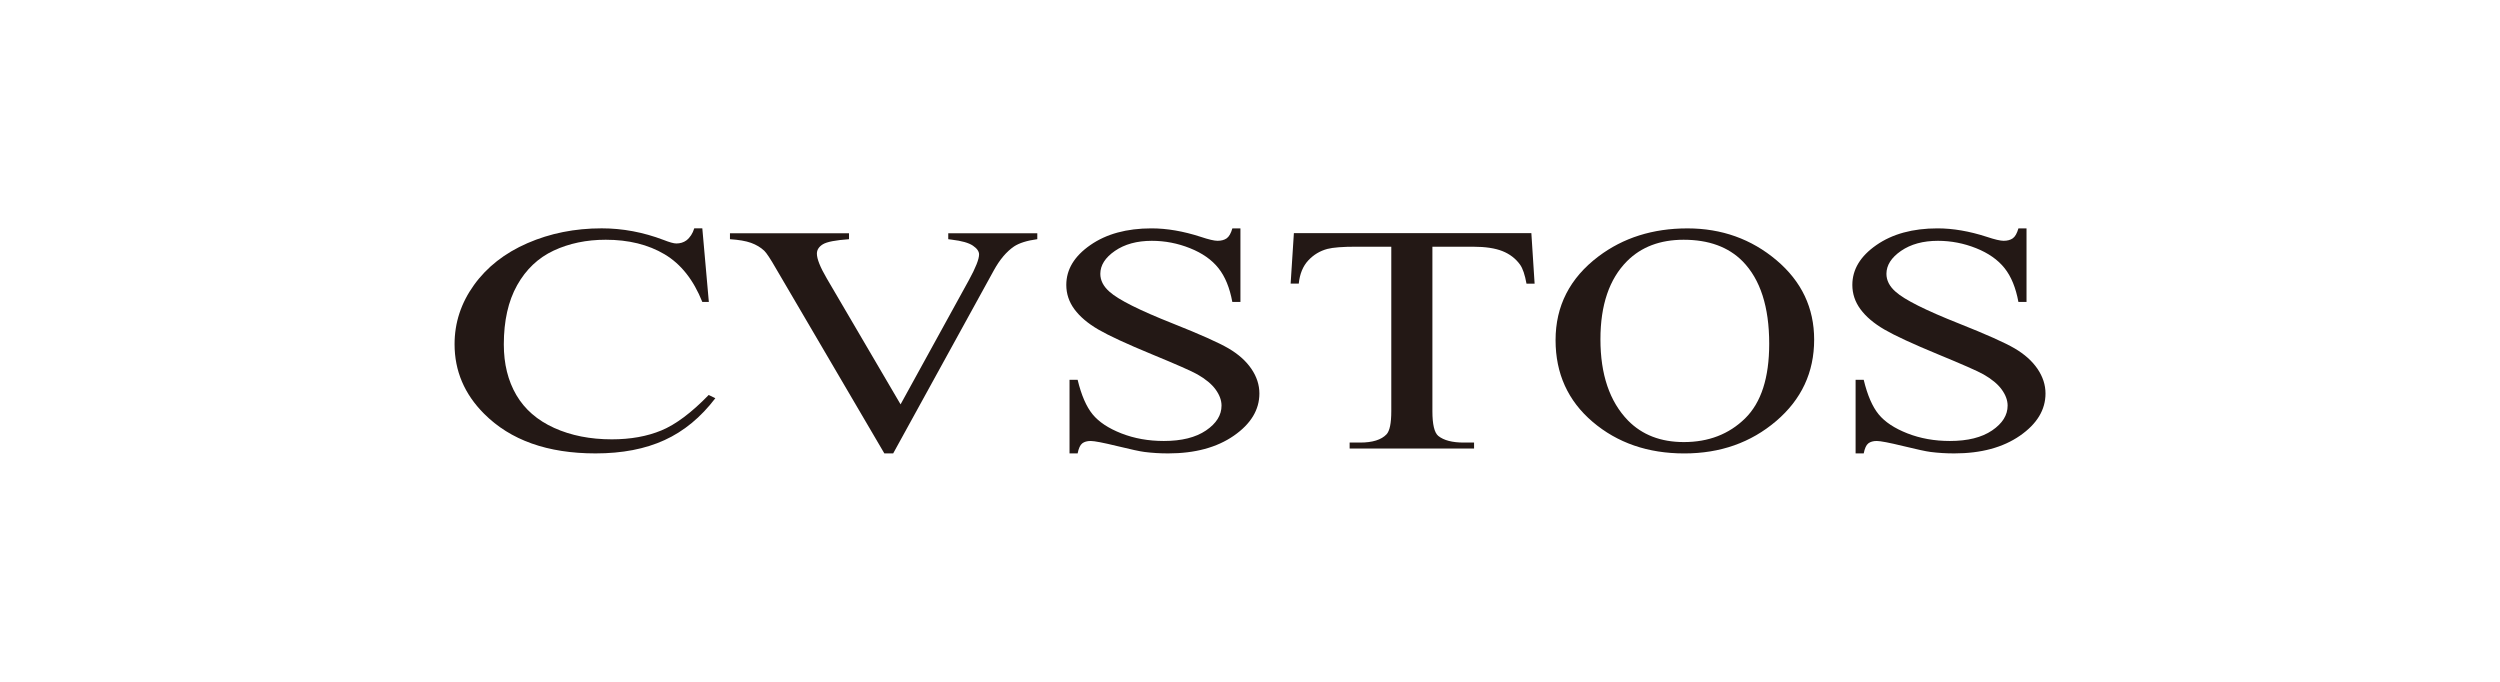 <?xml version="1.0" encoding="UTF-8"?>
<svg xmlns="http://www.w3.org/2000/svg" version="1.1" viewBox="0 0 110 30">
  <defs>
    <style>
      .cls-1 {
        fill: #231815;
      }
    </style>
  </defs>
  <!-- Generator: Adobe Illustrator 28.6.0, SVG Export Plug-In . SVG Version: 1.2.0 Build 709)  -->
  <g>
    <g id="_レイヤー_1" data-name="レイヤー_1">
      <path class="cls-1" d="M30.902,10.049l.287,3.237h-.287c-.388-.972-.941-1.67-1.66-2.097-.72-.428-1.583-.64-2.59-.64-.845,0-1.608.159-2.29.477-.682.319-1.218.828-1.609,1.525-.391.699-.585,1.567-.585,2.605,0,.857.184,1.599.552,2.228.369.628.924,1.11,1.664,1.445.741.335,1.586.502,2.535.502.824,0,1.553-.13,2.183-.392.631-.262,1.325-.781,2.081-1.56l.292.143c-.639.84-1.384,1.454-2.236,1.843-.852.391-1.864.585-3.035.585-2.112,0-3.746-.582-4.905-1.746-.865-.865-1.298-1.885-1.298-3.059,0-.945.285-1.813.855-2.605.569-.791,1.352-1.405,2.35-1.84.998-.435,2.087-.653,3.269-.653.919,0,1.826.17,2.721.51.263.104.45.156.563.156.169,0,.316-.045.441-.135.163-.127.278-.305.347-.531h.356Z"/>
      <path class="cls-1" d="M45.641,10.262v.262c-.452.061-.793.168-1.026.322-.332.228-.627.577-.885,1.047l-4.431,8.058h-.387l-4.769-8.136c-.245-.428-.418-.689-.518-.784-.157-.147-.35-.262-.58-.346-.228-.082-.538-.135-.927-.16v-.262h5.238v.262c-.59.042-.974.116-1.149.223-.175.107-.264.244-.264.412,0,.233.145.595.433,1.088l3.249,5.544,3.011-5.475c.295-.539.443-.914.443-1.122,0-.135-.091-.264-.273-.387-.182-.123-.49-.21-.923-.262-.031-.004-.085-.011-.16-.021v-.262h3.916Z"/>
      <path class="cls-1" d="M54.579,10.049v3.237h-.357c-.114-.623-.317-1.118-.61-1.487-.292-.368-.709-.661-1.251-.878-.541-.216-1.101-.325-1.681-.325-.655,0-1.196.149-1.624.444-.429.296-.642.633-.642,1.01,0,.288.135.552.407.789.39.35,1.32.816,2.789,1.398,1.198.476,2.013.84,2.448,1.094.434.255.769.554,1.003.898.235.346.352.707.352,1.084,0,.718-.375,1.338-1.123,1.857-.748.52-1.712.78-2.89.78-.37,0-.718-.022-1.043-.064-.195-.024-.597-.111-1.208-.26-.611-.149-.997-.223-1.16-.223-.157,0-.28.035-.371.106-.091.071-.159.219-.202.441h-.357v-3.238h.357c.163.677.383,1.183.659,1.519.276.337.697.615,1.265.838.568.222,1.189.334,1.867.334.784,0,1.404-.154,1.858-.463.455-.309.682-.673.682-1.093,0-.234-.087-.47-.26-.709-.173-.238-.441-.46-.805-.667-.245-.14-.917-.436-2.014-.888-1.097-.453-1.877-.814-2.34-1.083-.462-.269-.813-.567-1.053-.892-.239-.325-.358-.682-.358-1.073,0-.678.352-1.262,1.058-1.752.704-.49,1.601-.735,2.69-.735.68,0,1.401.124,2.162.371.352.118.601.176.745.176.164,0,.297-.036.401-.108.104-.073.188-.219.251-.439h.357Z"/>
      <path class="cls-1" d="M67.38,10.262l.143,2.22h-.357c-.07-.391-.164-.669-.283-.837-.195-.27-.455-.469-.778-.597-.324-.128-.75-.192-1.278-.192h-1.801v7.237c0,.581.086.944.259,1.088.243.195.617.292,1.123.292h.451v.262h-5.475v-.262h.459c.547,0,.935-.121,1.164-.362.14-.149.21-.489.21-1.019v-7.237h-1.539c-.599,0-1.024.032-1.275.098-.327.088-.607.257-.841.508-.233.251-.373.591-.416,1.018h-.358l.143-2.22h10.45Z"/>
      <path class="cls-1" d="M74.244,10.049c1.508,0,2.814.467,3.92,1.399,1.106.934,1.659,2.099,1.659,3.496,0,1.439-.558,2.632-1.671,3.582-1.114.95-2.462,1.425-4.044,1.425-1.599,0-2.943-.464-4.032-1.39-1.088-.927-1.631-2.125-1.631-3.596,0-1.504.628-2.731,1.884-3.68,1.091-.824,2.397-1.236,3.916-1.236ZM74.081,10.549c-1.036,0-1.867.315-2.493.943-.779.783-1.169,1.929-1.169,3.438,0,1.547.404,2.737,1.212,3.571.621.633,1.44.95,2.458.95,1.087,0,1.985-.346,2.694-1.04.709-.695,1.062-1.789,1.062-3.285,0-1.622-.389-2.831-1.169-3.628-.626-.633-1.492-.949-2.595-.949Z"/>
      <path class="cls-1" d="M89.167,10.049v3.237h-.357c-.114-.623-.316-1.118-.609-1.487-.292-.368-.71-.661-1.251-.878-.542-.216-1.102-.325-1.681-.325-.655,0-1.197.149-1.625.444-.428.296-.641.633-.641,1.01,0,.288.135.552.407.789.39.35,1.32.816,2.789,1.398,1.198.476,2.014.84,2.448,1.094.434.255.768.554,1.003.898.234.346.352.707.352,1.084,0,.718-.374,1.338-1.123,1.857-.75.52-1.712.78-2.89.78-.37,0-.718-.022-1.044-.064-.194-.024-.597-.111-1.208-.26-.611-.149-.998-.223-1.16-.223-.157,0-.281.035-.372.106-.091.071-.158.219-.202.441h-.357v-3.238h.357c.163.677.382,1.183.658,1.519.276.337.698.615,1.266.838.568.222,1.189.334,1.867.334.784,0,1.403-.154,1.858-.463.455-.309.683-.673.683-1.093,0-.234-.087-.47-.26-.709-.173-.238-.441-.46-.805-.667-.246-.14-.917-.436-2.015-.888-1.096-.453-1.877-.814-2.34-1.083-.463-.269-.814-.567-1.053-.892-.24-.325-.359-.682-.359-1.073,0-.678.352-1.262,1.058-1.752.705-.49,1.602-.735,2.691-.735.679,0,1.4.124,2.162.371.353.118.601.176.746.176.164,0,.297-.036.401-.108.104-.073.187-.219.25-.439h.357Z"/>
    </g>
  </g>
</svg>